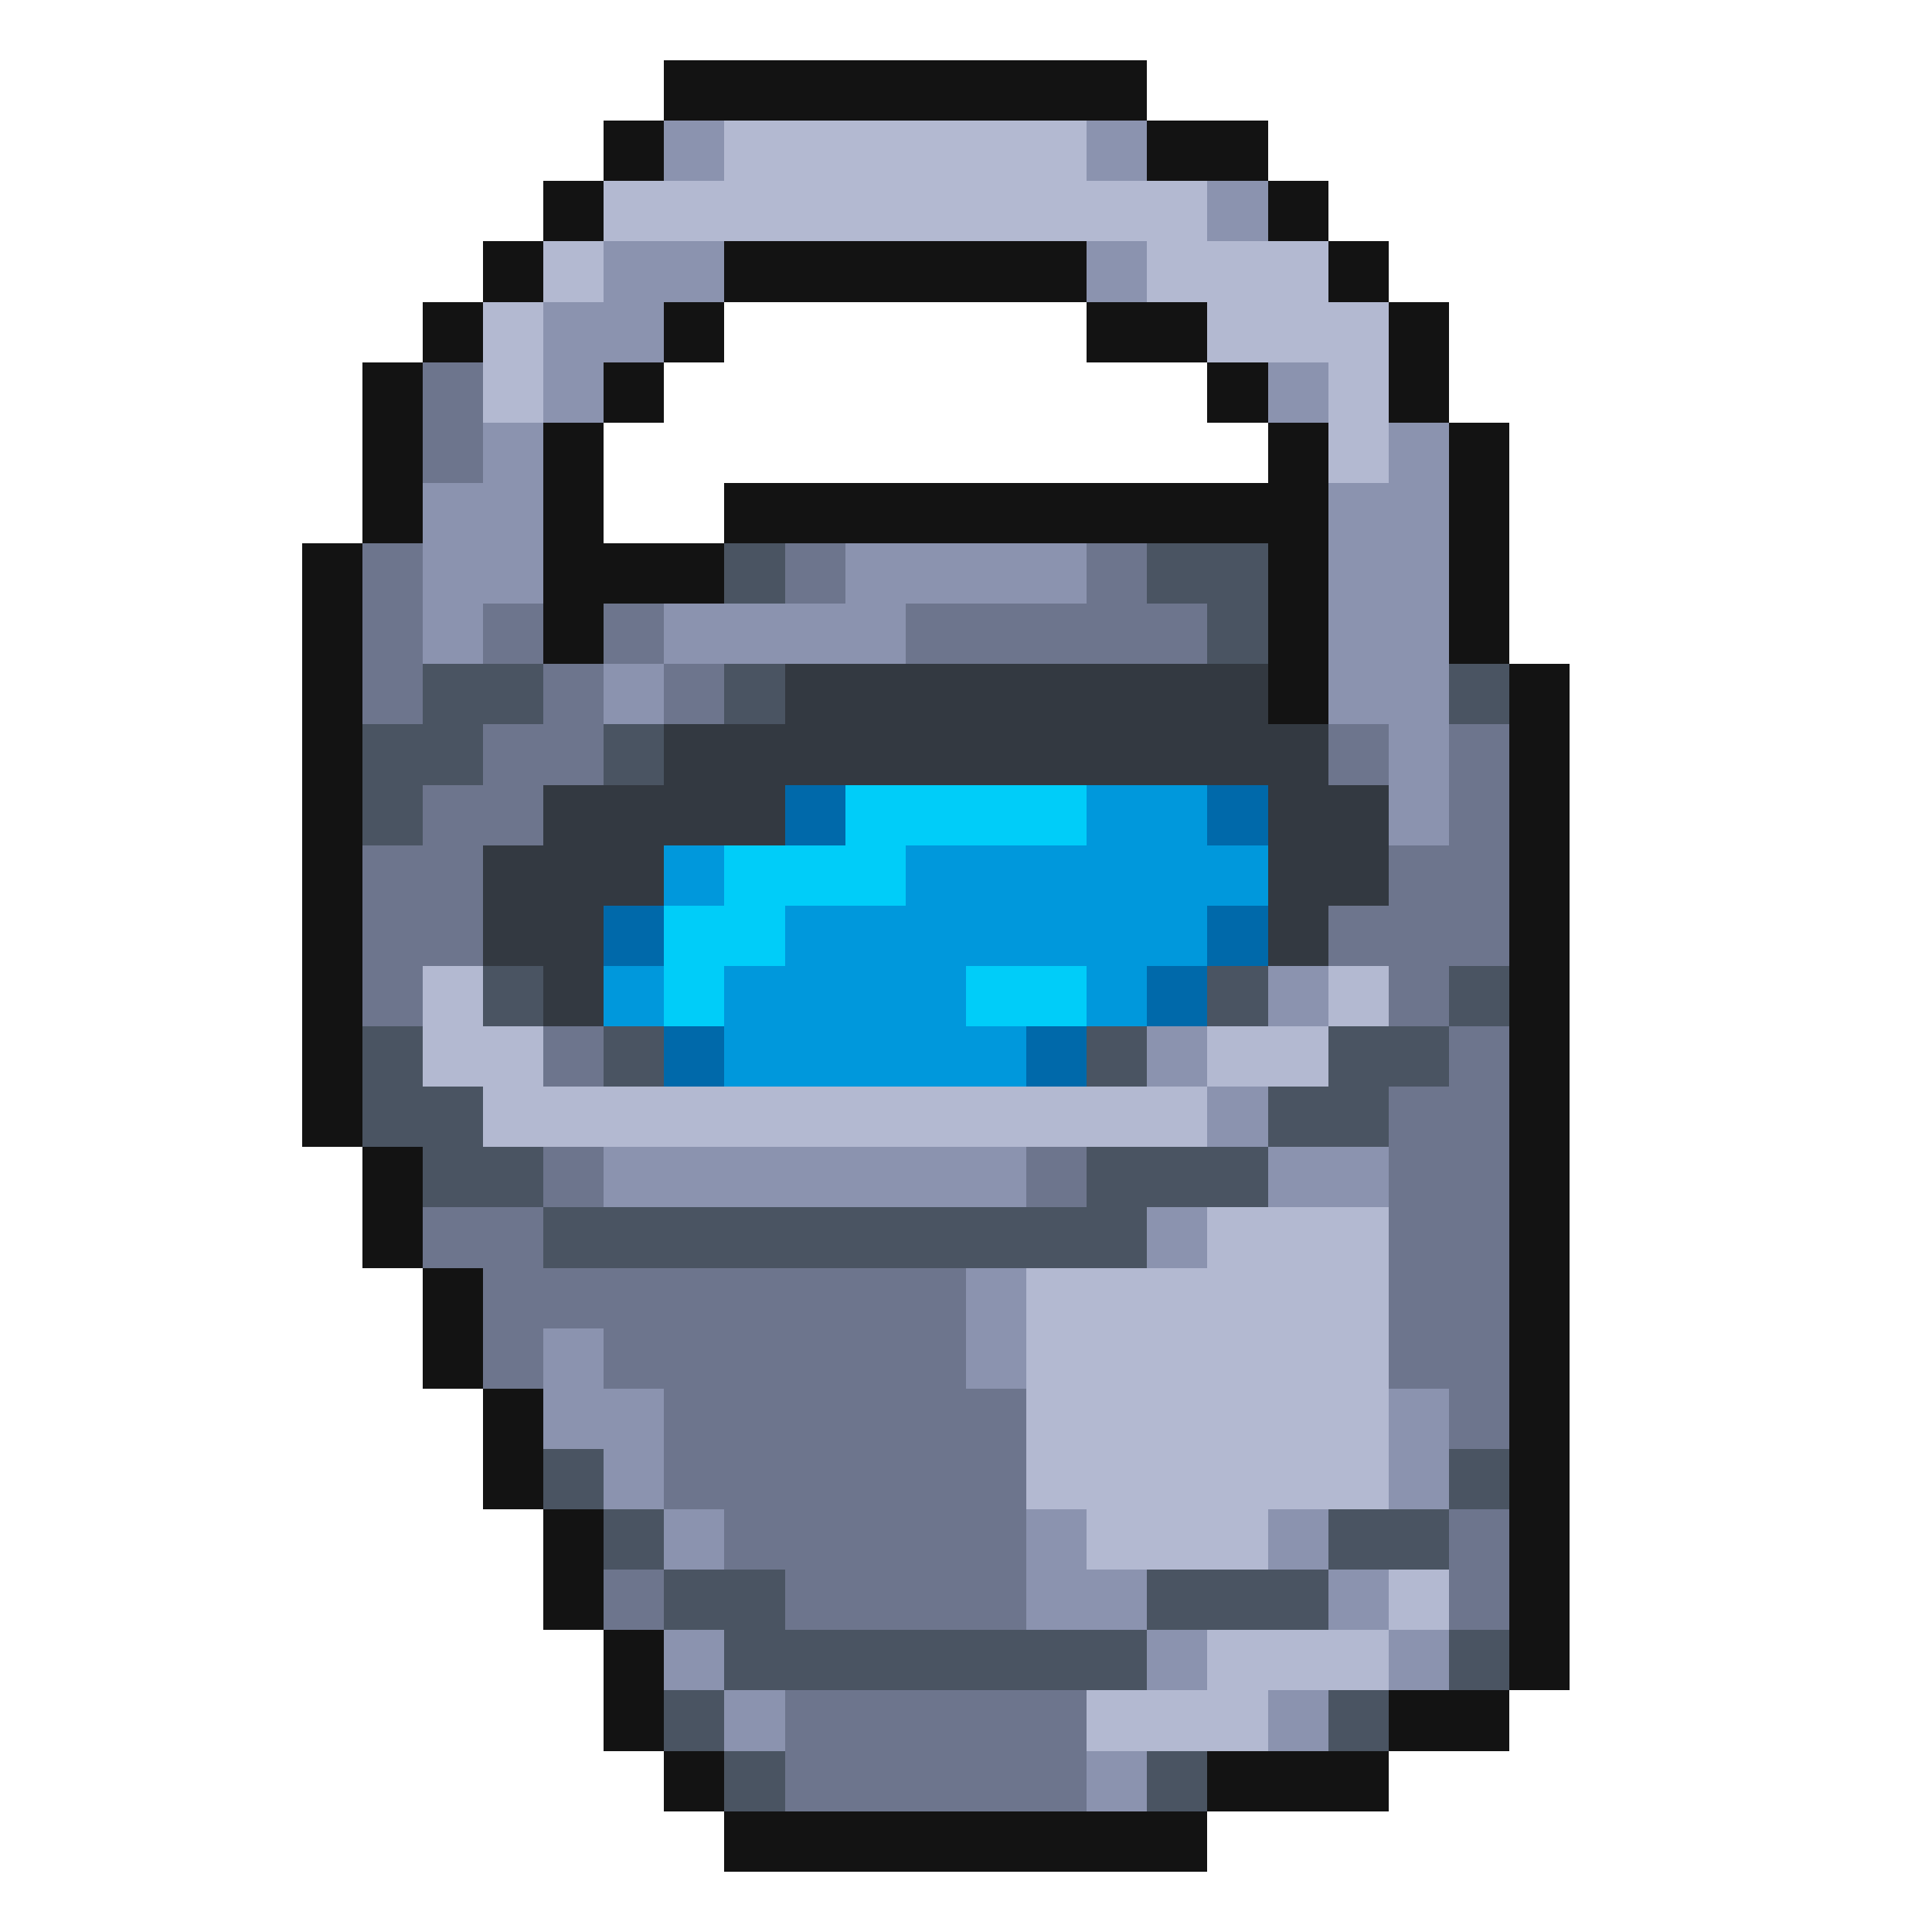 <svg xmlns="http://www.w3.org/2000/svg" viewBox="0 -0.5 32 32" shape-rendering="crispEdges">
<path stroke="#131313" d="M11 1h8M10 2h1M19 2h2M9 3h1M21 3h1M8 4h1M12 4h6M22 4h1M7 5h1M11 5h1M18 5h2M23 5h1M6 6h1M10 6h1M20 6h1M23 6h1M6 7h1M9 7h1M21 7h1M24 7h1M6 8h1M9 8h1M12 8h10M24 8h1M5 9h1M9 9h3M21 9h1M24 9h1M5 10h1M9 10h1M21 10h1M24 10h1M5 11h1M21 11h1M25 11h1M5 12h1M25 12h1M5 13h1M25 13h1M5 14h1M25 14h1M5 15h1M25 15h1M5 16h1M25 16h1M5 17h1M25 17h1M5 18h1M25 18h1M6 19h1M25 19h1M6 20h1M25 20h1M7 21h1M25 21h1M7 22h1M25 22h1M8 23h1M25 23h1M8 24h1M25 24h1M9 25h1M25 25h1M9 26h1M25 26h1M10 27h1M25 27h1M10 28h1M23 28h2M11 29h1M20 29h3M12 30h8" />
<path stroke="#8b93af" d="M11 2h1M18 2h1M20 3h1M10 4h2M18 4h1M9 5h2M9 6h1M21 6h1M8 7h1M23 7h1M7 8h2M22 8h2M7 9h2M14 9h4M22 9h2M7 10h1M11 10h4M22 10h2M10 11h1M22 11h2M23 12h1M23 13h1M21 16h1M19 17h1M20 18h1M10 19h7M21 19h2M19 20h1M16 21h1M9 22h1M16 22h1M9 23h2M23 23h1M10 24h1M23 24h1M11 25h1M17 25h1M21 25h1M17 26h2M22 26h1M11 27h1M19 27h1M23 27h1M12 28h1M21 28h1M18 29h1" />
<path stroke="#b3b9d1" d="M12 2h6M10 3h10M9 4h1M19 4h3M8 5h1M20 5h3M8 6h1M22 6h1M22 7h1M7 16h1M22 16h1M7 17h2M20 17h2M8 18h12M20 20h3M17 21h6M17 22h6M17 23h6M17 24h6M18 25h3M23 26h1M20 27h3M18 28h3" />
<path stroke="#6d758d" d="M7 6h1M7 7h1M6 9h1M13 9h1M18 9h1M6 10h1M8 10h1M10 10h1M15 10h5M6 11h1M9 11h1M11 11h1M8 12h2M22 12h1M24 12h1M7 13h2M24 13h1M6 14h2M23 14h2M6 15h2M22 15h3M6 16h1M23 16h1M9 17h1M24 17h1M23 18h2M9 19h1M17 19h1M23 19h2M7 20h2M23 20h2M8 21h8M23 21h2M8 22h1M10 22h6M23 22h2M11 23h6M24 23h1M11 24h6M12 25h5M24 25h1M10 26h1M13 26h4M24 26h1M13 28h5M13 29h5" />
<path stroke="#4a5462" d="M12 9h1M19 9h2M20 10h1M7 11h2M12 11h1M24 11h1M6 12h2M10 12h1M6 13h1M8 16h1M20 16h1M24 16h1M6 17h1M10 17h1M18 17h1M22 17h2M6 18h2M21 18h2M7 19h2M18 19h3M9 20h10M9 24h1M24 24h1M10 25h1M22 25h2M11 26h2M19 26h3M12 27h7M24 27h1M11 28h1M22 28h1M12 29h1M19 29h1" />
<path stroke="#333941" d="M13 11h8M11 12h11M9 13h4M21 13h2M8 14h3M21 14h2M8 15h2M21 15h1M9 16h1" />
<path stroke="#0069aa" d="M13 13h1M20 13h1M10 15h1M20 15h1M19 16h1M11 17h1M17 17h1" />
<path stroke="#00cdf9" d="M14 13h4M12 14h3M11 15h2M11 16h1M16 16h2" />
<path stroke="#0098dc" d="M18 13h2M11 14h1M15 14h6M13 15h7M10 16h1M12 16h4M18 16h1M12 17h5" />
</svg>